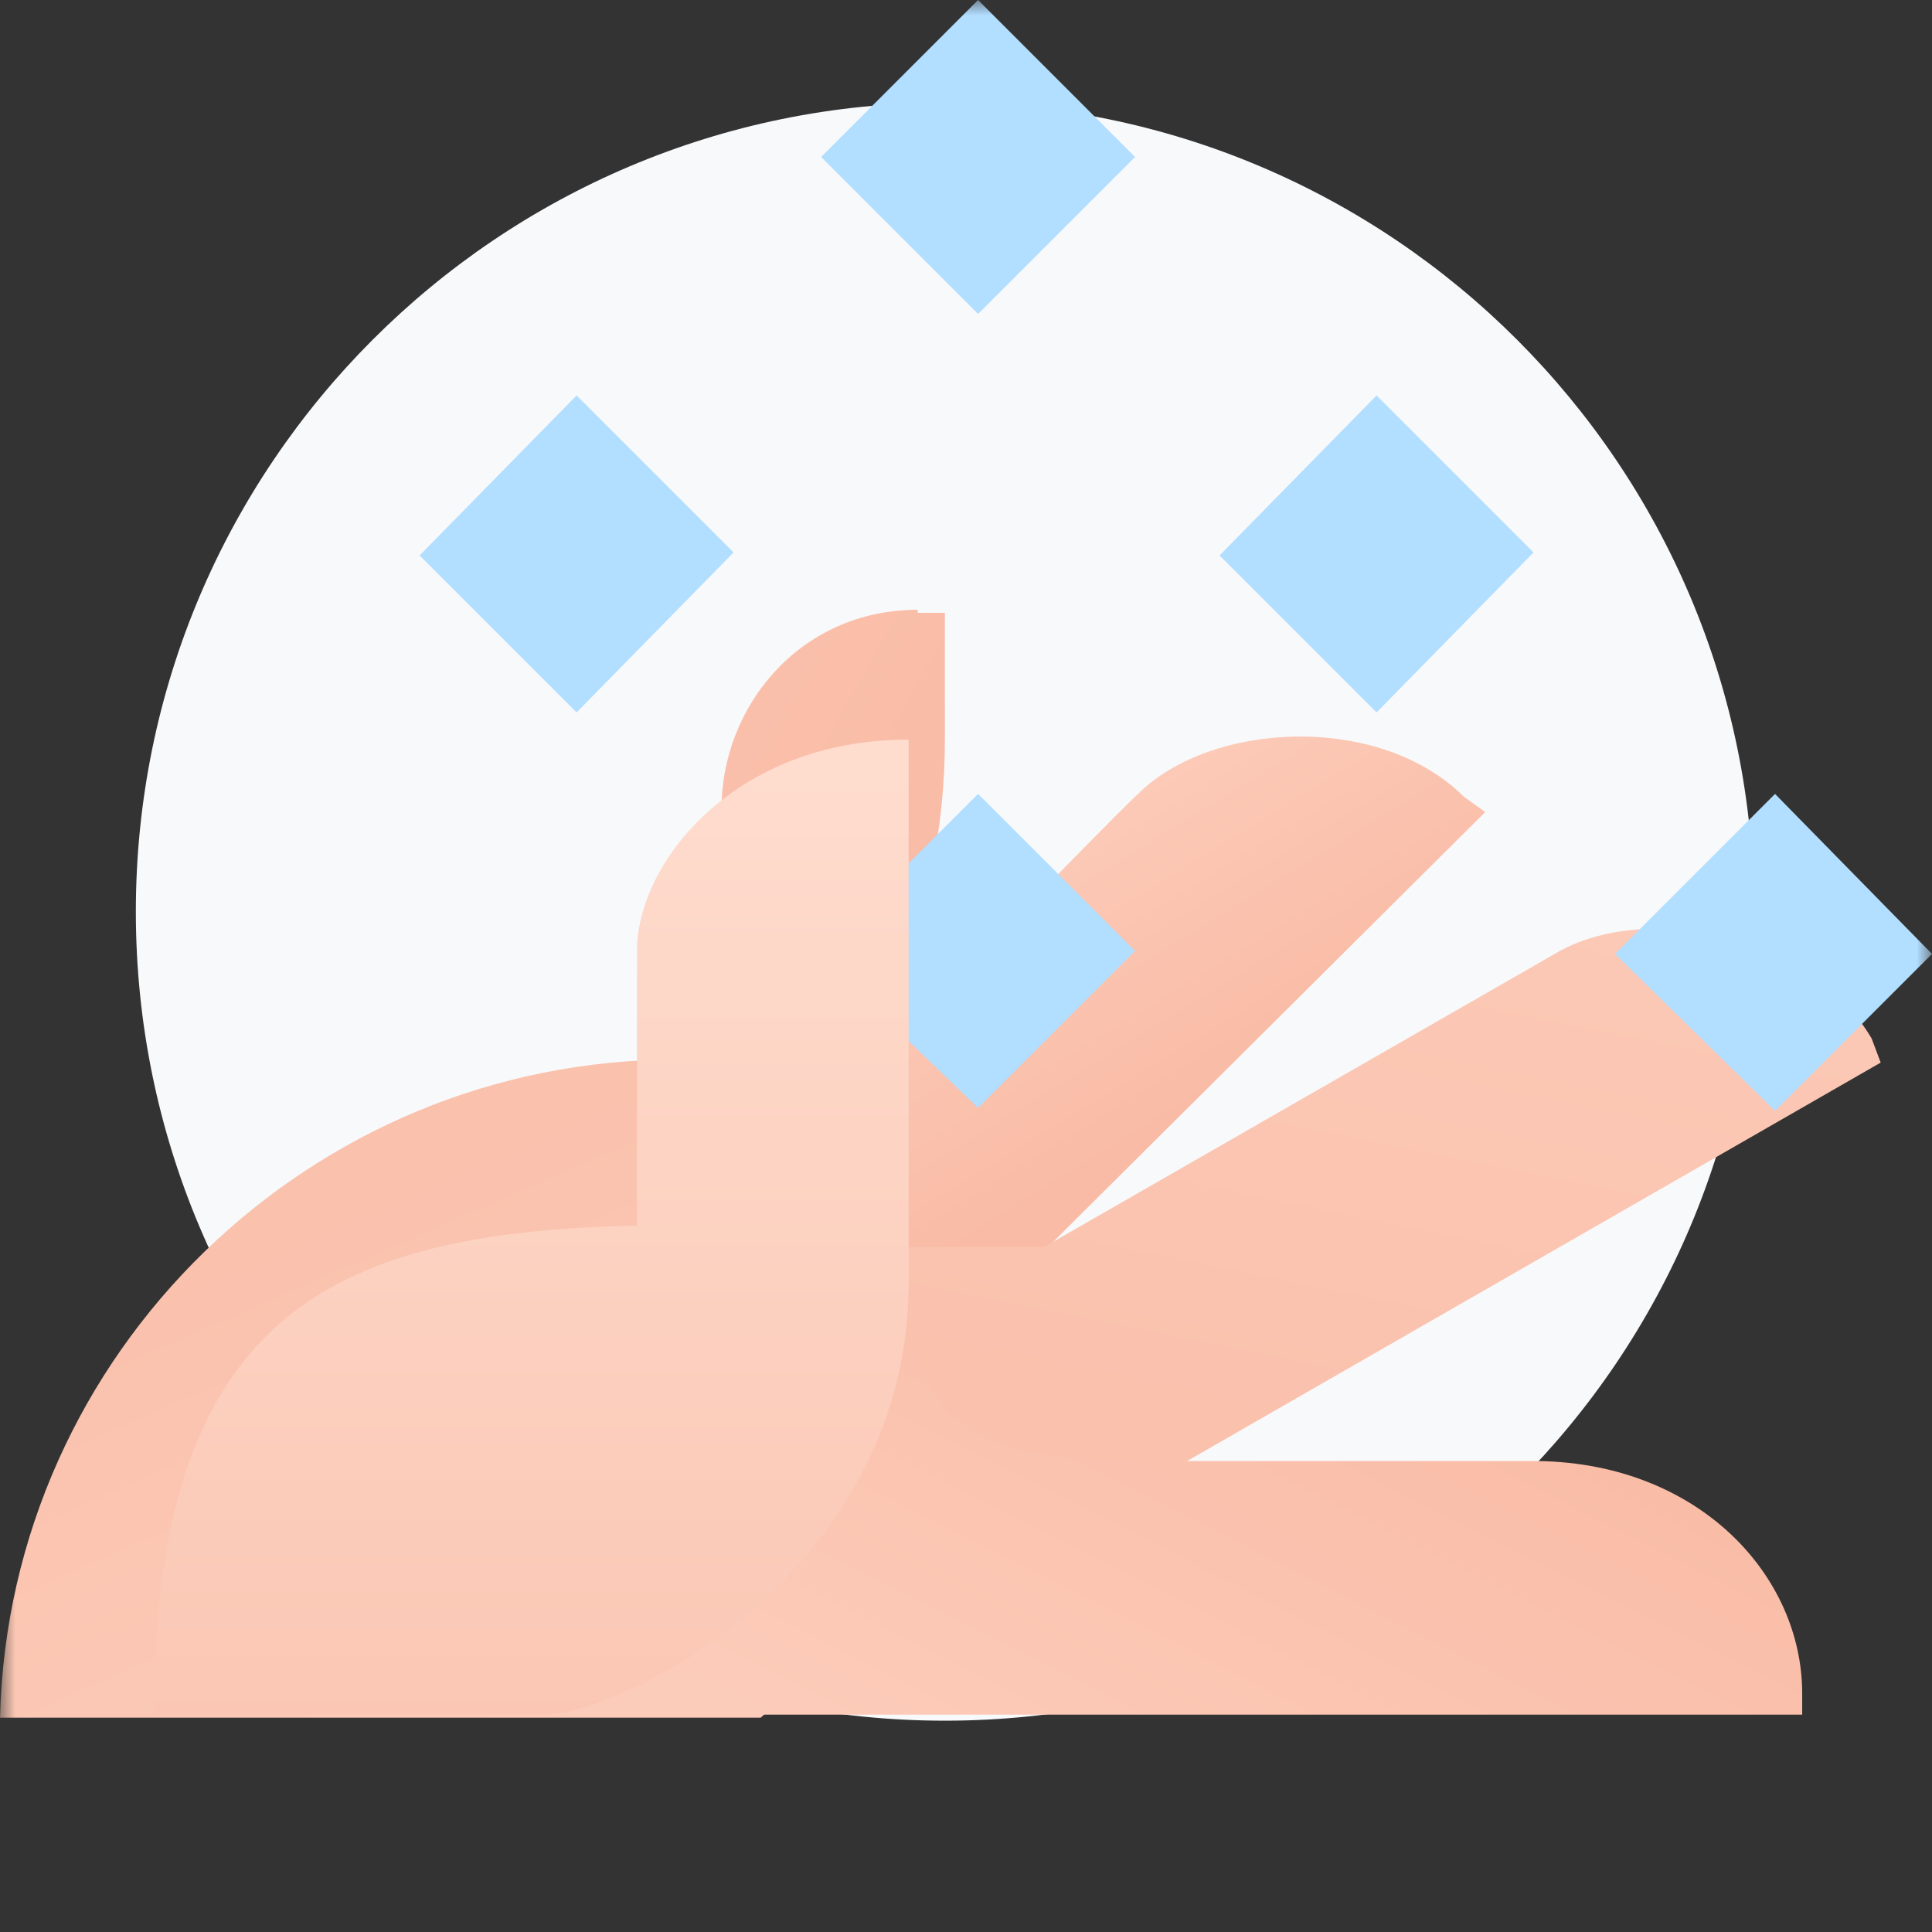 <svg width="64" height="64" viewBox="0 0 64 64" fill="none" xmlns="http://www.w3.org/2000/svg">
<rect x="0" y="0" width="64" height="64" fill="#333333" stroke="none"/>
<mask id="mask0" mask-type="alpha" maskUnits="userSpaceOnUse" x="0" y="0" width="64" height="64">
<rect width="64" height="64" fill="#C4C4C4"/>
</mask>
<g mask="url(#mask0)">
<path d="M31.3 57C46.101 57 58.1 45.001 58.1 30.2C58.1 15.399 46.101 3.4 31.3 3.4C16.499 3.4 4.5 15.399 4.5 30.2C4.5 45.001 16.499 57 31.3 57Z" fill="#F8F9FB"/>
<path d="M30.4 20.2C26.5 20.2 23.9 23.4 23.9 26.8V37.6L12 42.1C12 42.1 8.5 45.2 8.5 46.1H9.6C21.6 46.1 31.3 36.4 31.3 24.5V20.3H30.4V20.2Z" fill="url(#paint0_linear)"/>
<path d="M30.6 35.1C28.8 35.1 25.8 35.1 22.4 35.1C10.3 35.1 0.3 44.8 0 56.9H25.2C29.6 53 30.6 45.9 30.6 35.1Z" fill="url(#paint1_linear)"/>
<path d="M48.5 26.4C45.7 23.6 40.1 23.9 37.7 26.3C36.9 27 24.7 39.6 23 41.3H19.4C16.8 41.3 17.5 49.9 19.4 49.9C25 49.9 27.3 48.4 30 46L49.2 26.9L48.5 26.4Z" fill="url(#paint2_linear)"/>
<path d="M62 34.4C60 31 54.5 29.8 51.5 31.6L34.6 41.3H29.7C28 41.3 22.3 49.5 24.1 50C28.4 50 35.7 50.3 38.8 48.7L62.3 35.2L62 34.4Z" fill="url(#paint3_linear)"/>
<path d="M19.1 13.1L24.3 18.3L19.1 23.6L13.9 18.4L19.1 13.1Z" fill="#B2DEFF"/>
<path d="M45.6 13.1L50.8 18.3L45.6 23.6L40.4 18.4L45.6 13.1Z" fill="#B2DEFF"/>
<path d="M32.4 26.3L37.6 31.5L32.4 36.7L27.1 31.6L32.4 26.3Z" fill="#B2DEFF"/>
<path d="M59.7 56.9V56.1C59.7 52.2 56.3 48.5 51 48.4C50 48.4 44 48.4 38.5 48.4C33 48.4 30 47.8 30 42C30 37.5 19.6 50.9 15.3 56.8H59.7V56.9Z" fill="url(#paint4_linear)"/>
<path d="M37.6 5.2L32.4 10.4L27.2 5.2L32.4 0L37.6 5.2Z" fill="#B2DEFF"/>
<path d="M58.8 26.3L64 31.6L58.8 36.8L53.5 31.6L58.8 26.3Z" fill="#B2DEFF"/>
<path d="M30.1 42.5C30.1 33 30.1 26.6 30.1 24.5C24.3 24.5 21.1 28.6 21.1 31.5V40.6C10.7 40.8 5.1 43.8 5.1 56.8H17.9C20.6 56.9 30.1 52 30.1 42.5Z" fill="url(#paint5_linear)"/>
</g>
<defs>
<linearGradient id="paint0_linear" x1="26.996" y1="37.194" x2="-3.936" y2="19.669" gradientUnits="userSpaceOnUse">
<stop stop-color="#F9BBA5"/>
<stop offset="1" stop-color="#FCCCBA"/>
</linearGradient>
<linearGradient id="paint1_linear" x1="7.606" y1="28.37" x2="20.321" y2="57.481" gradientUnits="userSpaceOnUse">
<stop stop-color="#F9BBA5"/>
<stop offset="1" stop-color="#FCCCBA"/>
</linearGradient>
<linearGradient id="paint2_linear" x1="34.703" y1="39.626" x2="28.851" y2="30.087" gradientUnits="userSpaceOnUse">
<stop stop-color="#F9BBA5"/>
<stop offset="1" stop-color="#FCCCBA"/>
</linearGradient>
<linearGradient id="paint3_linear" x1="38.78" y1="63.679" x2="47.31" y2="21.333" gradientUnits="userSpaceOnUse">
<stop stop-color="#F9BBA5"/>
<stop offset="1" stop-color="#FCCCBA"/>
</linearGradient>
<linearGradient id="paint4_linear" x1="44.969" y1="42.148" x2="34.941" y2="61.906" gradientUnits="userSpaceOnUse">
<stop stop-color="#F9BBA5"/>
<stop offset="1" stop-color="#FCCCBA"/>
</linearGradient>
<linearGradient id="paint5_linear" x1="17.635" y1="75.215" x2="17.635" y2="25.409" gradientUnits="userSpaceOnUse">
<stop stop-color="#F9BBA5"/>
<stop offset="1" stop-color="#FEDCCE"/>
</linearGradient>
</defs>
</svg>
